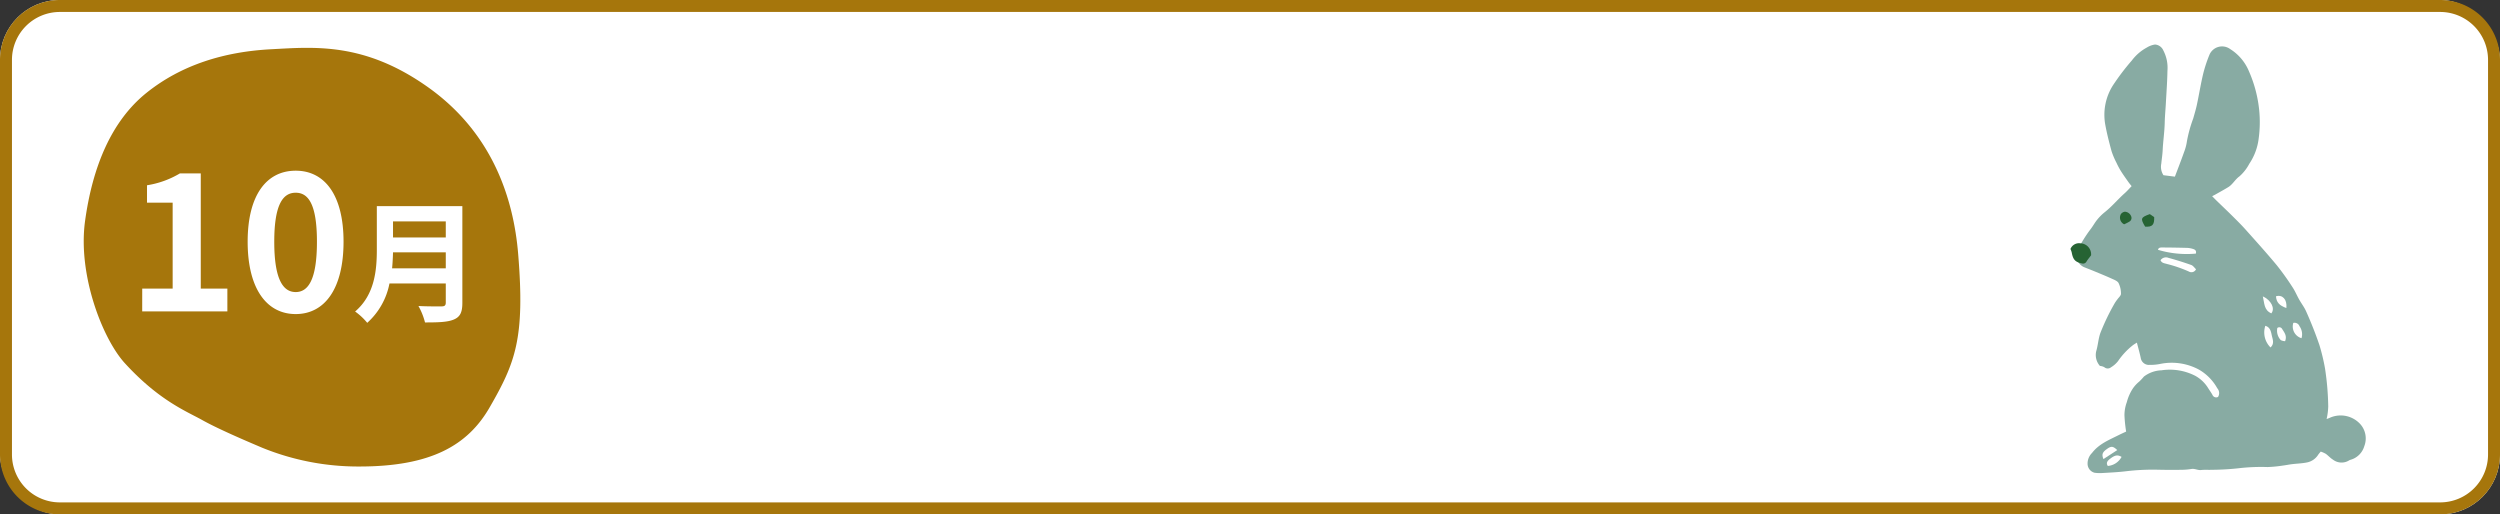 <svg xmlns="http://www.w3.org/2000/svg" width="418" height="86" viewBox="0 0 418 86"><rect x="0" y="0" width="418" height="86" fill="#333333" stroke="none"/><g transform="translate(-370 -10306)"><rect width="418" height="86" rx="10" transform="translate(370 10306)" fill="#fff"/><path d="M10,2a8.009,8.009,0,0,0-8,8V76a8.009,8.009,0,0,0,8,8H408a8.009,8.009,0,0,0,8-8V10a8.009,8.009,0,0,0-8-8H10m0-2H408a10,10,0,0,1,10,10V76a10,10,0,0,1-10,10H10A10,10,0,0,1,0,76V10A10,10,0,0,1,10,0Z" transform="translate(370 10306)" fill="#a6760c"/><g transform="translate(0 -169.936)"><path d="M10.513,7.508C4.574,12.263,1.454,19.985.221,28.964S3.134,48.635,6.877,52.731C12.609,59,17.231,60.786,19.82,62.238s7.244,3.45,10.015,4.621A42.518,42.518,0,0,0,46.1,70C58,70,64.2,66.5,67.876,60.1c4.253-7.394,5.931-11.464,4.76-25.658-.758-9.183-4.253-20.136-14.976-27.794S38.493-.14,31.344.234C23.533.642,16.368,2.82,10.513,7.508" transform="translate(384 10483.936)" fill="#a6760c"/><path d="M-27.224,0h14.24V-3.808h-4.448V-23.072H-20.92a15.36,15.36,0,0,1-5.5,1.984v2.912h4.288V-3.808h-5.088ZM-1.56.448c4.864,0,8-4.256,8-12.1,0-7.776-3.136-11.872-8-11.872s-8.032,4.064-8.032,11.872C-9.592-3.808-6.424.448-1.56.448Zm0-3.68c-2.048,0-3.584-1.984-3.584-8.416,0-6.4,1.536-8.192,3.584-8.192s3.552,1.792,3.552,8.192C1.992-5.216.488-3.232-1.56-3.232ZM14.558-7.194c.088-.924.132-1.848.154-2.684h8.822v2.684Zm8.976-7.854v2.684H14.712v-2.684ZM26.306-17.6h-14.3v7.238c0,3.344-.308,7.546-3.63,10.384A10.333,10.333,0,0,1,10.4,1.914a11.834,11.834,0,0,0,3.718-6.578h9.416v3.19c0,.462-.176.638-.7.638-.484,0-2.332.022-3.872-.066a11.231,11.231,0,0,1,1.1,2.75c2.266,0,3.806-.044,4.862-.506C25.932.9,26.306.154,26.306-1.43Z" transform="translate(421 10528)" fill="#fff"/></g><g transform="translate(13887.504 11190.904)"><path d="M5.486,53.739a2.741,2.741,0,0,1-.616-2.482c.3-1.008.343-2.067.7-3.052a36.979,36.979,0,0,1,2.414-5,7.362,7.362,0,0,1,.433-.612c.21-.3.59-.614.586-.916a3.99,3.99,0,0,0-.4-1.792c-.191-.353-.729-.549-1.147-.74-.957-.436-1.933-.831-2.905-1.234-.566-.235-1.139-.45-1.706-.681a2.139,2.139,0,0,1-1.083-2.872,22.133,22.133,0,0,1,2.16-3.482c.394-.51.7-1.09,1.106-1.588a8.183,8.183,0,0,1,1.245-1.241c1.216-.963,2.205-2.162,3.358-3.188.39-.347.733-.745,1.154-1.178-.216-.274-.391-.476-.544-.694-.423-.6-.855-1.2-1.247-1.823a12.466,12.466,0,0,1-.738-1.384,12.609,12.609,0,0,1-.83-1.958c-.408-1.5-.795-3.006-1.067-4.532A9.2,9.2,0,0,1,7.679,6.8,39.089,39.089,0,0,1,10.82,2.669,7.785,7.785,0,0,1,13.335.5,3.539,3.539,0,0,1,14.7,0a1.639,1.639,0,0,1,1.39,1,6.271,6.271,0,0,1,.683,3.412c-.031,1.8-.165,3.591-.263,5.387-.059,1.082-.166,2.163-.19,3.246-.034,1.538-.268,3.06-.343,4.591-.038.772-.156,1.525-.234,2.286a2.6,2.6,0,0,0,.364,1.929l1.913.241c.529-1.406,1.048-2.731,1.522-4.072a8.282,8.282,0,0,0,.495-1.879,22.167,22.167,0,0,1,1.042-3.761c.22-.777.456-1.552.623-2.34.362-1.7.637-3.429,1.04-5.122a23,23,0,0,1,1.044-3.18A2.294,2.294,0,0,1,27.265.762a7.974,7.974,0,0,1,3.131,3.7A21.507,21.507,0,0,1,32.118,11a20.293,20.293,0,0,1-.092,4.732,9.619,9.619,0,0,1-1.571,4.214,7.273,7.273,0,0,1-1.661,2.112c-.713.51-1.109,1.335-1.857,1.79-.7.428-1.428.822-2.145,1.229-.134.076-.273.142-.545.283.276.279.5.51.726.732.884.859,1.781,1.706,2.656,2.574.745.74,1.495,1.478,2.194,2.26,1.758,1.968,3.528,3.928,5.214,5.957a43.516,43.516,0,0,1,2.641,3.685c.438.656.742,1.4,1.132,2.089.362.642.822,1.236,1.124,1.9.445.983.861,1.983,1.257,2.988.349.884.674,1.783.984,2.68a33.3,33.3,0,0,1,.95,3.966,46.575,46.575,0,0,1,.532,6.316,10.623,10.623,0,0,1-.272,2.112,6.64,6.64,0,0,0,.67-.267,4.433,4.433,0,0,1,4.911,1.062,3.587,3.587,0,0,1,.721,3.74,3.326,3.326,0,0,1-2.321,2.284.848.848,0,0,0-.251.115,2.369,2.369,0,0,1-2.679-.152c-.434-.261-.777-.673-1.194-.969a4.461,4.461,0,0,0-.843-.369c-.172.214-.32.37-.436.548a2.868,2.868,0,0,1-1.879,1.27c-.815.164-1.659.185-2.488.285-.509.062-1.012.171-1.521.232a21.387,21.387,0,0,1-2.553.249,32.664,32.664,0,0,0-4.954.212,42.733,42.733,0,0,1-4.406.247c-.589.026-1.185-.029-1.768.038-.554.063-1.024-.268-1.625-.174a10.694,10.694,0,0,1-1.354.131c-.937.024-1.875.015-2.813.013-.456,0-.912-.01-1.369-.02a37.767,37.767,0,0,0-5.384.255c-1.328.161-2.669.222-4.006.3A6.515,6.515,0,0,1,4.589,71.6,1.557,1.557,0,0,1,3.42,70.09a2.481,2.481,0,0,1,.745-1.8C5.319,66.781,7,66.119,8.6,65.314c.416-.209.841-.4,1.268-.6a23.406,23.406,0,0,1-.283-2.741,6.432,6.432,0,0,1,.4-2.19,7.694,7.694,0,0,1,1.005-2.272,5.426,5.426,0,0,1,1.061-1.149,10.08,10.08,0,0,0,.792-.845,5.128,5.128,0,0,1,2.944-1.047,9.317,9.317,0,0,1,5.634.92A5.82,5.82,0,0,1,23.6,57.482c.23.369.493.719.7,1.1a.673.673,0,0,0,.932.344,1.206,1.206,0,0,0-.127-1.454,8.206,8.206,0,0,0-3.033-3.1,9.6,9.6,0,0,0-6.412-.987,8.044,8.044,0,0,1-1.847.177,1.376,1.376,0,0,1-1.5-1.133c-.17-.833-.41-1.652-.649-2.59-.282.185-.515.312-.719.476a12,12,0,0,0-2.426,2.609,4.232,4.232,0,0,1-1.179,1.04.86.86,0,0,1-1.124-.015,1.871,1.871,0,0,0-.732-.212" transform="translate(-13171.881 -877.46)" fill="#88aba3"/><path d="M3.446,53.939c-.3.4-.55.69-.751,1.014a.648.648,0,0,1-.773.343C.8,55.064.429,54.666.208,53.457A3.491,3.491,0,0,0,0,52.877a1.547,1.547,0,0,1,1.68-.946,1.841,1.841,0,0,1,1.766,2.008" transform="translate(-13171.322 -896.151)" fill="#266333"/><path d="M23.541,56.095a1.109,1.109,0,0,1,1.338-.385c1.279.344,2.544.744,3.792,1.186.308.109.53.459.8.71a.838.838,0,0,1-1.18.393,22.206,22.206,0,0,0-3.669-1.268c-.385-.125-.883-.126-1.085-.635" transform="translate(-13179.8 -897.495)" fill="#fff"/><path d="M29.2,54.056a16.747,16.747,0,0,1-6.325-.632c.069-.363.378-.392.638-.391q2.1.009,4.191.065a3.644,3.644,0,0,1,.909.144c.362.1.74.241.587.815" transform="translate(-13179.559 -896.557)" fill="#fff"/><path d="M51.673,77.12A3.535,3.535,0,0,1,50.8,73.5c.8.223.947.944,1.076,1.579s.508,1.383-.205,2.037" transform="translate(-13189.544 -903.929)" fill="#fff"/><path d="M20,44.31l.731.5c.044,1.306-.307,1.669-1.51,1.6-.82-1.36-.753-1.549.779-2.1" transform="translate(-13178.055 -893.416)" fill="#266333"/><path d="M13.628,45.789a1.236,1.236,0,0,1-.537-1.714.988.988,0,0,1,.662-.389,1.187,1.187,0,0,1,1.044.752.7.7,0,0,1-.277.894,7.862,7.862,0,0,1-.893.458" transform="translate(-13175.976 -893.19)" fill="#266333"/><path d="M58.176,72.725a.885.885,0,0,1,1.038.557,2.31,2.31,0,0,1,.335,2,2.035,2.035,0,0,1-1.373-2.559" transform="translate(-13192.239 -903.638)" fill="#fff"/><path d="M9.671,109.13c-.323-.511-.059-.848.339-1.16.841-.662,1.309-.751,1.965-.354a2.87,2.87,0,0,1-2.3,1.514" transform="translate(-13174.753 -916.127)" fill="#fff"/><path d="M51.687,68.645c-1.262-.542-1.149-1.729-1.424-2.842,1.412.66,2.082,2.033,1.424,2.842" transform="translate(-13189.422 -901.156)" fill="#fff"/><path d="M10.84,105.662l-2.317,1.506c-.33-.809-.173-1.165.665-1.742.656-.452.937-.431,1.652.236" transform="translate(-13174.333 -915.314)" fill="#fff"/><path d="M54.034,74a.527.527,0,0,1,.8.151c.36.585.865,1.152.5,2.056a1.9,1.9,0,0,1-.713-.175A2.285,2.285,0,0,1,54.034,74" transform="translate(-13190.771 -904.063)" fill="#fff"/><path d="M55.437,67.709c-1.184-.406-1.677-.981-1.736-1.962,1.1-.321,1.885.533,1.736,1.962" transform="translate(-13190.66 -901.112)" fill="#fff"/><rect width="49.371" height="71.667" transform="translate(-13171.322 -877.46)" fill="none"/></g></g></svg>